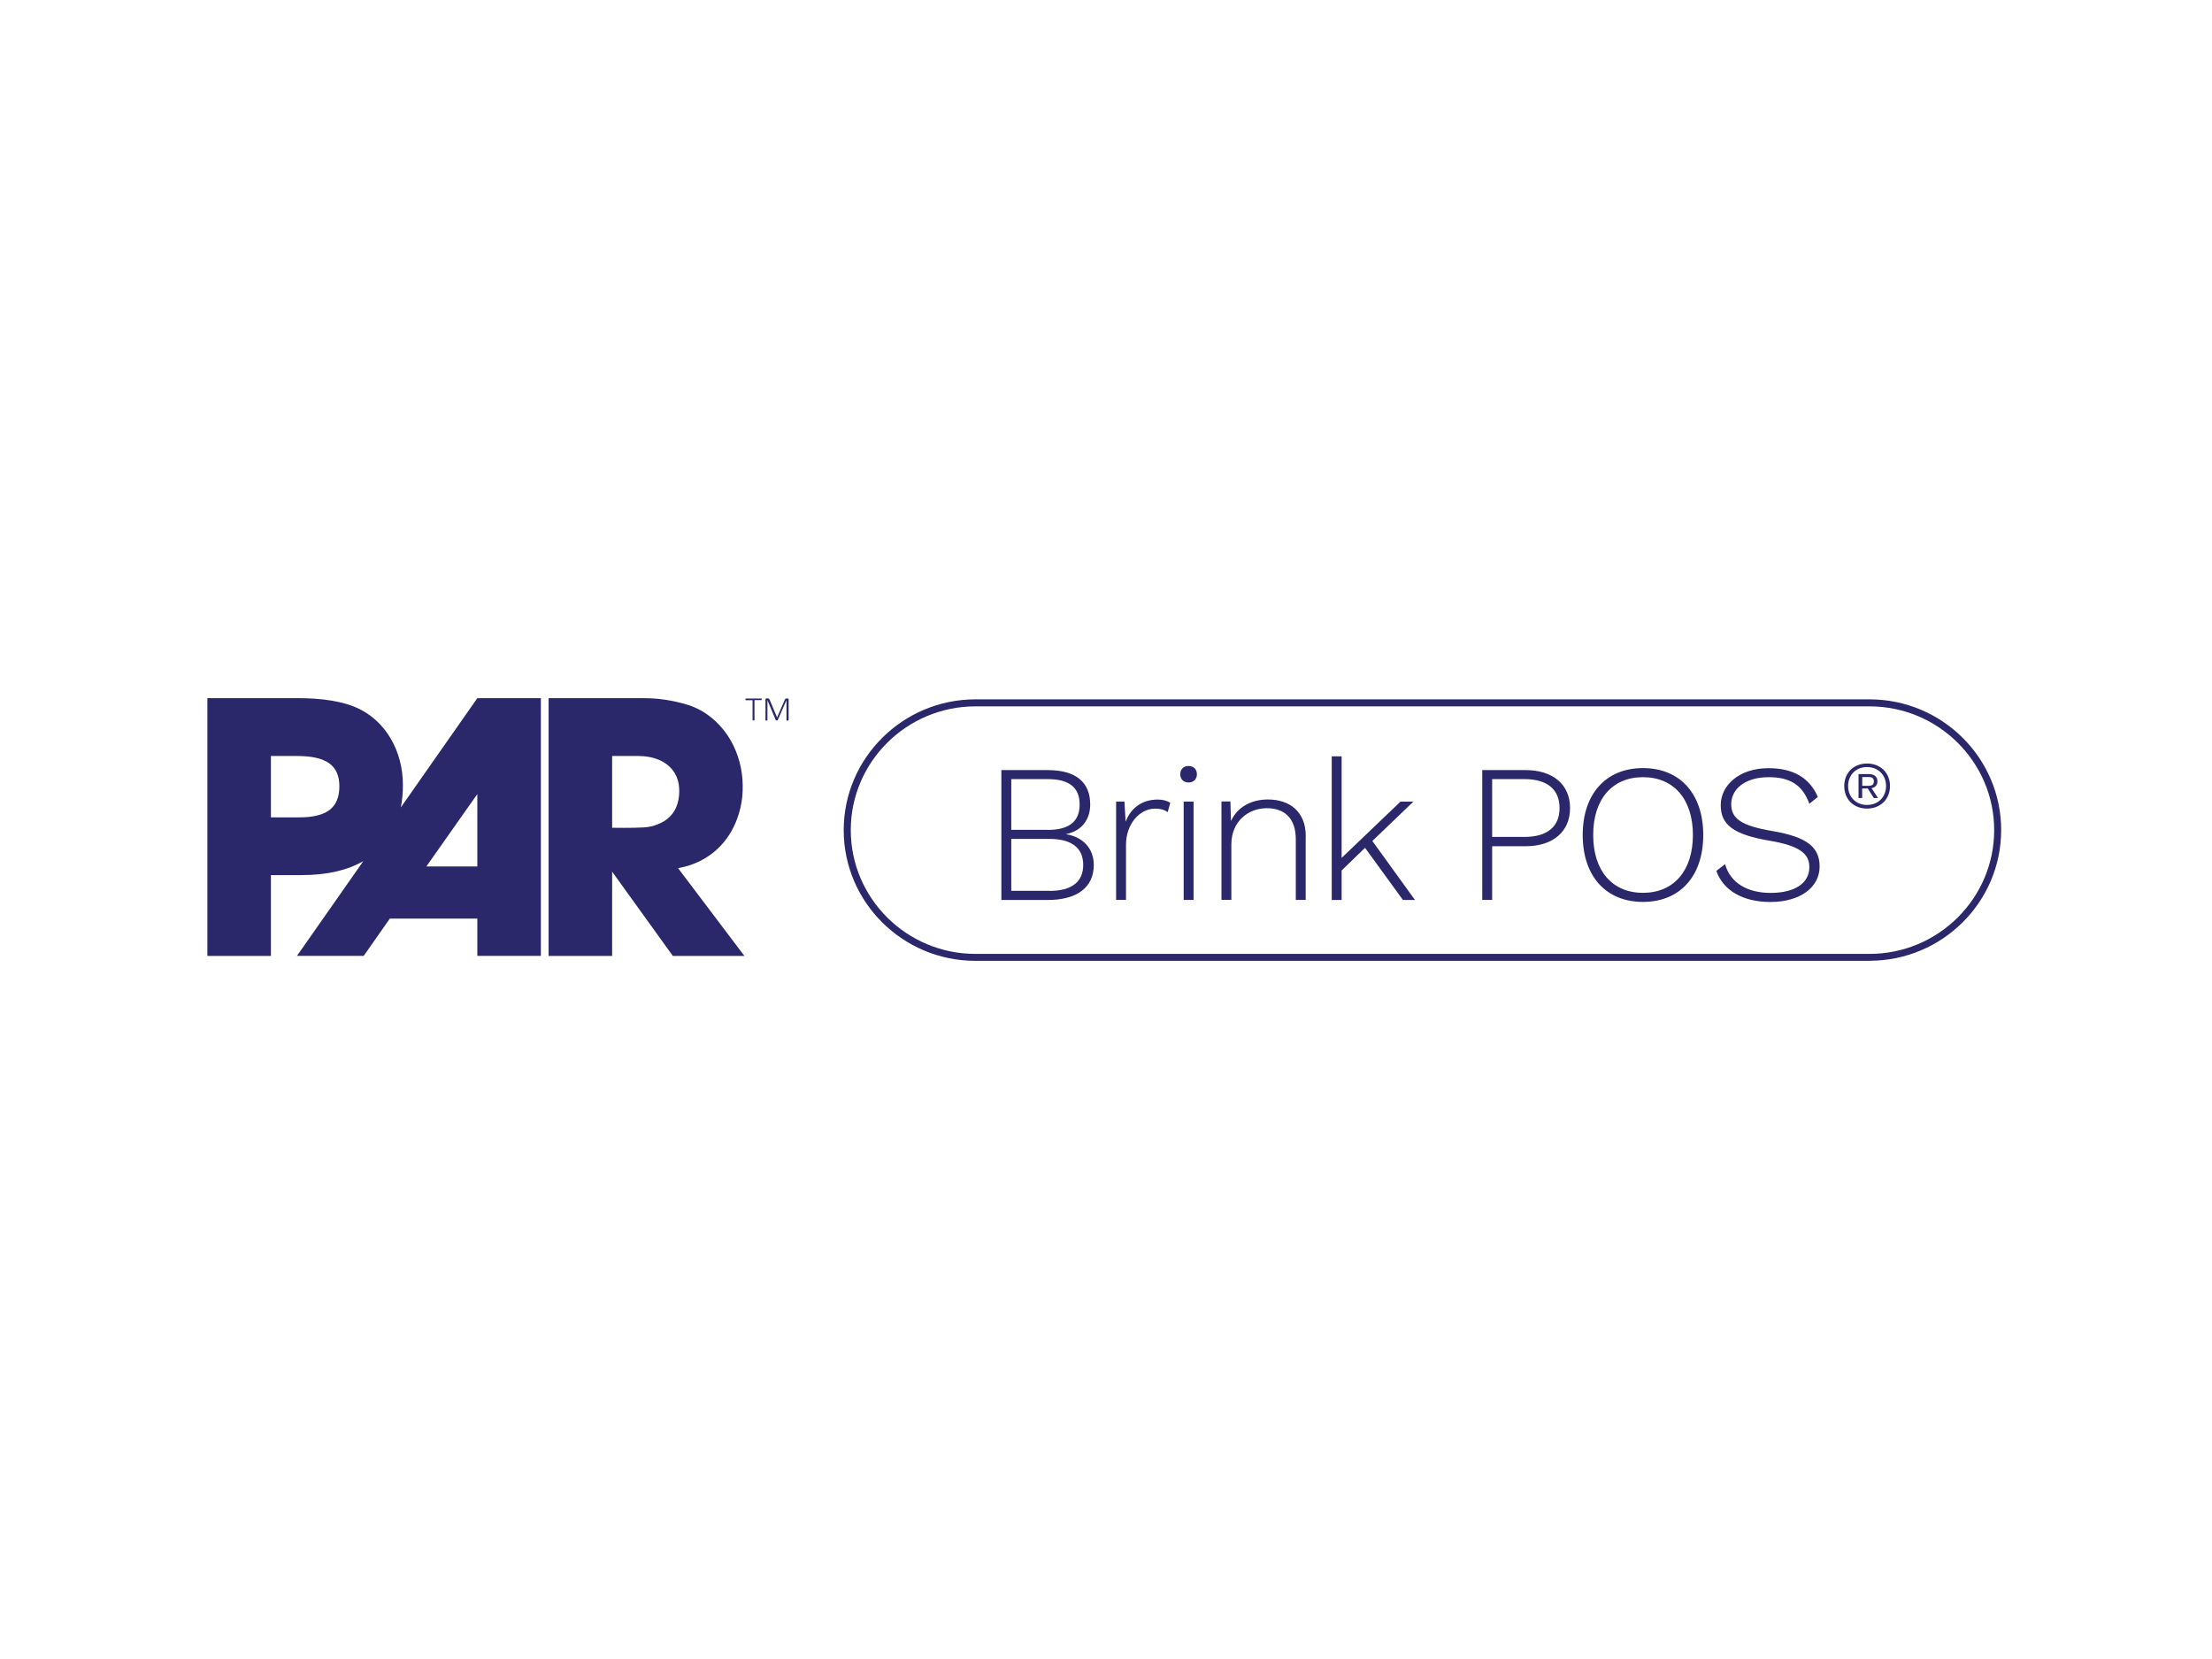 <?xml version="1.0" encoding="UTF-8"?>
<svg xmlns="http://www.w3.org/2000/svg" width="640" height="480" viewBox="0 0 640 480" fill="none">
  <rect width="640" height="480" fill="white"></rect>
  <g clip-path="url(#clip0_906_843)">
    <path d="M540.874 278H282.213C261.202 278 244.109 261.035 244.109 240.182C244.109 219.328 261.223 202.342 282.235 202.342H540.895C561.907 202.342 579 219.307 579 240.16C579 261.014 561.907 277.979 540.895 277.979L540.874 278ZM282.235 204.372C262.343 204.372 246.154 220.439 246.154 240.182C246.154 259.924 262.343 275.992 282.235 275.992H540.895C560.787 275.992 576.976 259.924 576.976 240.182C576.976 220.439 560.787 204.372 540.895 204.372H282.235Z" fill="#2A286B"></path>
    <path d="M289.727 222.811H303.096C311.47 222.811 315.431 226.465 315.431 232.768C315.431 237.084 313.02 240.396 308.499 241.314V241.378C313.429 242.169 316.465 245.588 316.465 250.267C316.465 256.634 311.771 260.394 303.096 260.394H289.727V222.811ZM303.139 240.118C309.274 240.118 312.374 237.725 312.374 232.768C312.374 227.811 309.274 225.418 303.139 225.418H292.59V240.096H303.139V240.118ZM303.655 257.766C310.135 257.766 313.408 255.096 313.408 250.245C313.408 245.395 310.135 242.724 303.655 242.724H292.59V257.745H303.655V257.766Z" fill="#2A286B"></path>
    <path d="M338.595 232.319L337.842 234.99C337.045 234.37 335.947 233.964 334.161 233.964C329.855 233.964 325.786 238.28 325.786 244.433V260.373H322.923V231.913H325.334L325.679 237.767C327.164 233.772 330.436 231.336 334.979 231.336C336.464 231.336 337.734 231.678 338.595 232.297V232.319Z" fill="#2A286B"></path>
    <path d="M341.48 224.007C341.48 222.576 342.449 221.614 343.891 221.614C345.334 221.614 346.303 222.576 346.303 224.007C346.303 225.439 345.334 226.4 343.891 226.4C342.449 226.4 341.48 225.439 341.48 224.007ZM345.334 260.373H342.471V231.913H345.334V260.373Z" fill="#2A286B"></path>
    <path d="M377.777 241.934V260.373H374.913V242.831C374.913 236.571 371.469 233.836 366.539 233.836C361.157 233.836 356.27 237.66 356.27 244.305V260.351H353.407V231.891H355.99L356.162 237.575C357.992 233.472 362.061 231.314 366.84 231.314C373.213 231.314 377.798 234.904 377.798 241.912L377.777 241.934Z" fill="#2A286B"></path>
    <path d="M394.935 245.309L388.175 251.847V260.394H385.311V218.836H388.175V248.215L405.203 231.934H408.928L397.066 243.322L409.401 260.394H405.914L394.956 245.309H394.935Z" fill="#2A286B"></path>
    <path d="M454.266 233.793C454.266 240.673 449.272 244.84 441.414 244.84H431.726V260.373H428.863V222.811H441.414C449.272 222.811 454.266 226.956 454.266 233.793ZM451.231 233.793C451.231 228.494 447.743 225.418 441.069 225.418H431.726V242.148H441.069C447.721 242.148 451.231 239.135 451.231 233.772V233.793Z" fill="#2A286B"></path>
    <path d="M492.801 241.592C492.801 253.493 486.085 260.95 475.364 260.95C464.643 260.95 457.926 253.493 457.926 241.592C457.926 229.691 464.643 222.234 475.364 222.234C486.085 222.234 492.801 229.691 492.801 241.592ZM460.961 241.592C460.961 251.954 466.472 258.322 475.364 258.322C484.255 258.322 489.809 251.954 489.809 241.592C489.809 231.229 484.255 224.862 475.364 224.862C466.472 224.862 460.961 231.229 460.961 241.592Z" fill="#2A286B"></path>
    <path d="M525.976 230.567L523.5 232.554C521.541 227.148 517.946 224.862 511.746 224.862C504.922 224.862 500.896 228.281 500.896 232.661C500.896 236.806 503.716 238.921 512.887 240.459C522.855 242.169 526.471 245.117 526.471 250.715C526.471 256.805 520.745 260.971 512.241 260.971C504.276 260.971 498.592 257.659 496.59 251.976L499.109 250.032C500.659 255.437 505.525 258.343 512.306 258.343C519.087 258.343 523.5 255.672 523.5 250.886C523.5 246.955 520.637 244.733 512.091 243.258C501.477 241.485 497.86 238.601 497.86 232.96C497.86 227.319 503.07 222.255 511.682 222.255C518.743 222.255 523.544 224.99 525.955 230.567H525.976Z" fill="#2A286B"></path>
    <path d="M546.837 227.426C546.837 231.229 544.081 233.943 540.185 233.943C536.288 233.943 533.597 231.25 533.597 227.426C533.597 223.601 536.31 220.909 540.185 220.909C544.06 220.909 546.837 223.601 546.837 227.426ZM545.696 227.426C545.696 224.242 543.414 221.935 540.185 221.935C536.956 221.935 534.717 224.242 534.717 227.426C534.717 230.609 536.999 232.896 540.185 232.896C543.371 232.896 545.696 230.631 545.696 227.426ZM541.498 228.046L543.371 230.887H542.144L540.4 228.131H538.785V230.887H537.731V223.965H540.745C542.251 223.965 543.199 224.712 543.199 226.08C543.199 227.127 542.574 227.832 541.476 228.046H541.498ZM538.807 227.362H540.658C541.67 227.362 542.165 226.956 542.165 226.058C542.165 225.161 541.67 224.819 540.658 224.819H538.807V227.362Z" fill="#2A286B"></path>
    <path d="M138.104 250.694H123.357L138.104 229.755V250.694ZM86.609 236.485H78.385V218.73H85.898C94.424 218.73 98.191 221.443 98.191 227.511C98.191 233.857 94.337 236.485 86.609 236.485ZM115.952 233.686C116.382 231.592 116.576 229.434 116.576 227.212C116.576 217.127 111.495 208.559 103.379 204.841C99.397 203.025 93.412 201.914 85.382 202H60V276.59H78.385V253.193H87.319C94.854 253.193 100.688 251.698 105.101 249.177L85.92 276.568H105.231L112.787 265.778H138.104V276.568H156.489V202H138.104L115.93 233.665L115.952 233.686Z" fill="#2A286B"></path>
    <path d="M190.245 238.515C188.975 239.006 187.963 239.284 186.305 239.391C183.141 239.605 177.113 239.498 177.113 239.498V218.73H184.497C186.607 218.73 188.717 219.029 190.676 219.862C192.613 220.674 194.206 221.978 195.283 223.794C196.015 225.054 196.381 226.422 196.488 227.853C196.617 229.456 196.467 231.058 195.993 232.618C195.089 235.524 193.065 237.447 190.245 238.515ZM196.208 251.185L196.639 251.1C200.794 250.288 204.475 248.514 207.575 245.63C210.202 243.173 212.075 240.203 213.302 236.827C214.055 234.776 214.55 232.661 214.766 230.503C215.175 226.016 214.637 221.572 212.936 217.362C211.127 212.897 208.264 209.2 204.26 206.466C202.107 205.013 199.804 204.073 197.328 203.453C195.067 202.876 192.979 202.47 190.374 202.192C188.415 202 186.262 202 186.262 202H158.728V276.59H177.113V252.211L194.68 276.59H215.39L196.187 251.185H196.208Z" fill="#2A286B"></path>
    <path d="M220.341 202.321C220.341 202.321 220.341 202.406 220.341 202.427C220.341 202.47 220.341 202.492 220.32 202.513C220.32 202.534 220.298 202.556 220.277 202.556C220.277 202.556 220.234 202.556 220.212 202.556H218.296V208.303C218.296 208.303 218.296 208.346 218.296 208.367C218.296 208.367 218.275 208.389 218.253 208.41C218.232 208.41 218.189 208.41 218.167 208.431C218.124 208.431 218.081 208.431 218.016 208.431C217.952 208.431 217.909 208.431 217.866 208.431C217.823 208.431 217.801 208.431 217.78 208.41C217.758 208.41 217.737 208.389 217.737 208.367C217.737 208.367 217.737 208.325 217.737 208.303V202.598H215.821C215.821 202.598 215.778 202.598 215.756 202.598C215.756 202.598 215.713 202.577 215.713 202.556C215.713 202.556 215.691 202.513 215.691 202.47C215.691 202.427 215.691 202.406 215.691 202.363C215.691 202.321 215.691 202.278 215.691 202.235C215.691 202.192 215.691 202.171 215.713 202.15C215.734 202.128 215.734 202.107 215.756 202.107C215.756 202.107 215.799 202.107 215.821 202.107H220.277C220.277 202.107 220.32 202.107 220.341 202.107C220.341 202.107 220.385 202.128 220.385 202.15C220.385 202.171 220.406 202.192 220.406 202.235C220.406 202.278 220.406 202.321 220.406 202.363L220.341 202.321Z" fill="#2A286B"></path>
    <path d="M228.092 208.346C228.092 208.346 228.092 208.388 228.092 208.41C228.092 208.41 228.07 208.431 228.049 208.452C228.027 208.452 227.984 208.452 227.962 208.474C227.941 208.495 227.876 208.474 227.812 208.474C227.769 208.474 227.704 208.474 227.683 208.474C227.661 208.474 227.618 208.474 227.596 208.452C227.575 208.452 227.553 208.431 227.553 208.41C227.553 208.41 227.553 208.367 227.553 208.346V202.577L225.013 208.367C225.013 208.367 225.013 208.388 224.992 208.41C224.992 208.41 224.97 208.431 224.927 208.431C224.905 208.431 224.884 208.431 224.841 208.431C224.819 208.431 224.776 208.431 224.733 208.431C224.69 208.431 224.647 208.431 224.604 208.431C224.561 208.431 224.539 208.431 224.518 208.431C224.518 208.431 224.475 208.431 224.475 208.41C224.475 208.41 224.475 208.388 224.453 208.367L222.042 202.577V208.346C222.042 208.346 222.042 208.388 222.042 208.41C222.042 208.41 222.021 208.431 221.999 208.452C221.978 208.452 221.935 208.452 221.913 208.474C221.891 208.495 221.827 208.474 221.762 208.474C221.698 208.474 221.655 208.474 221.612 208.474C221.569 208.474 221.547 208.474 221.526 208.452C221.504 208.452 221.482 208.431 221.482 208.41C221.482 208.41 221.482 208.367 221.482 208.346V202.363C221.482 202.235 221.504 202.171 221.569 202.128C221.633 202.085 221.698 202.064 221.762 202.064H222.085C222.085 202.064 222.236 202.064 222.301 202.085C222.365 202.107 222.43 202.128 222.473 202.171C222.516 202.214 222.559 202.256 222.602 202.299C222.645 202.342 222.666 202.406 222.688 202.47L224.819 207.555H224.841L227.058 202.491C227.058 202.491 227.123 202.342 227.166 202.299C227.209 202.235 227.252 202.192 227.274 202.171C227.317 202.128 227.36 202.107 227.403 202.107C227.446 202.107 227.51 202.107 227.553 202.107H227.919C227.919 202.107 227.984 202.107 228.005 202.107C228.027 202.107 228.07 202.128 228.092 202.149C228.113 202.171 228.135 202.214 228.156 202.235C228.156 202.278 228.178 202.32 228.178 202.384V208.367L228.092 208.346Z" fill="#2A286B"></path>
  </g>
  <defs>
    <clipPath id="clip0_906_843">
      <rect width="519" height="76" fill="white" transform="translate(60 202)"></rect>
    </clipPath>
  </defs>
</svg>
